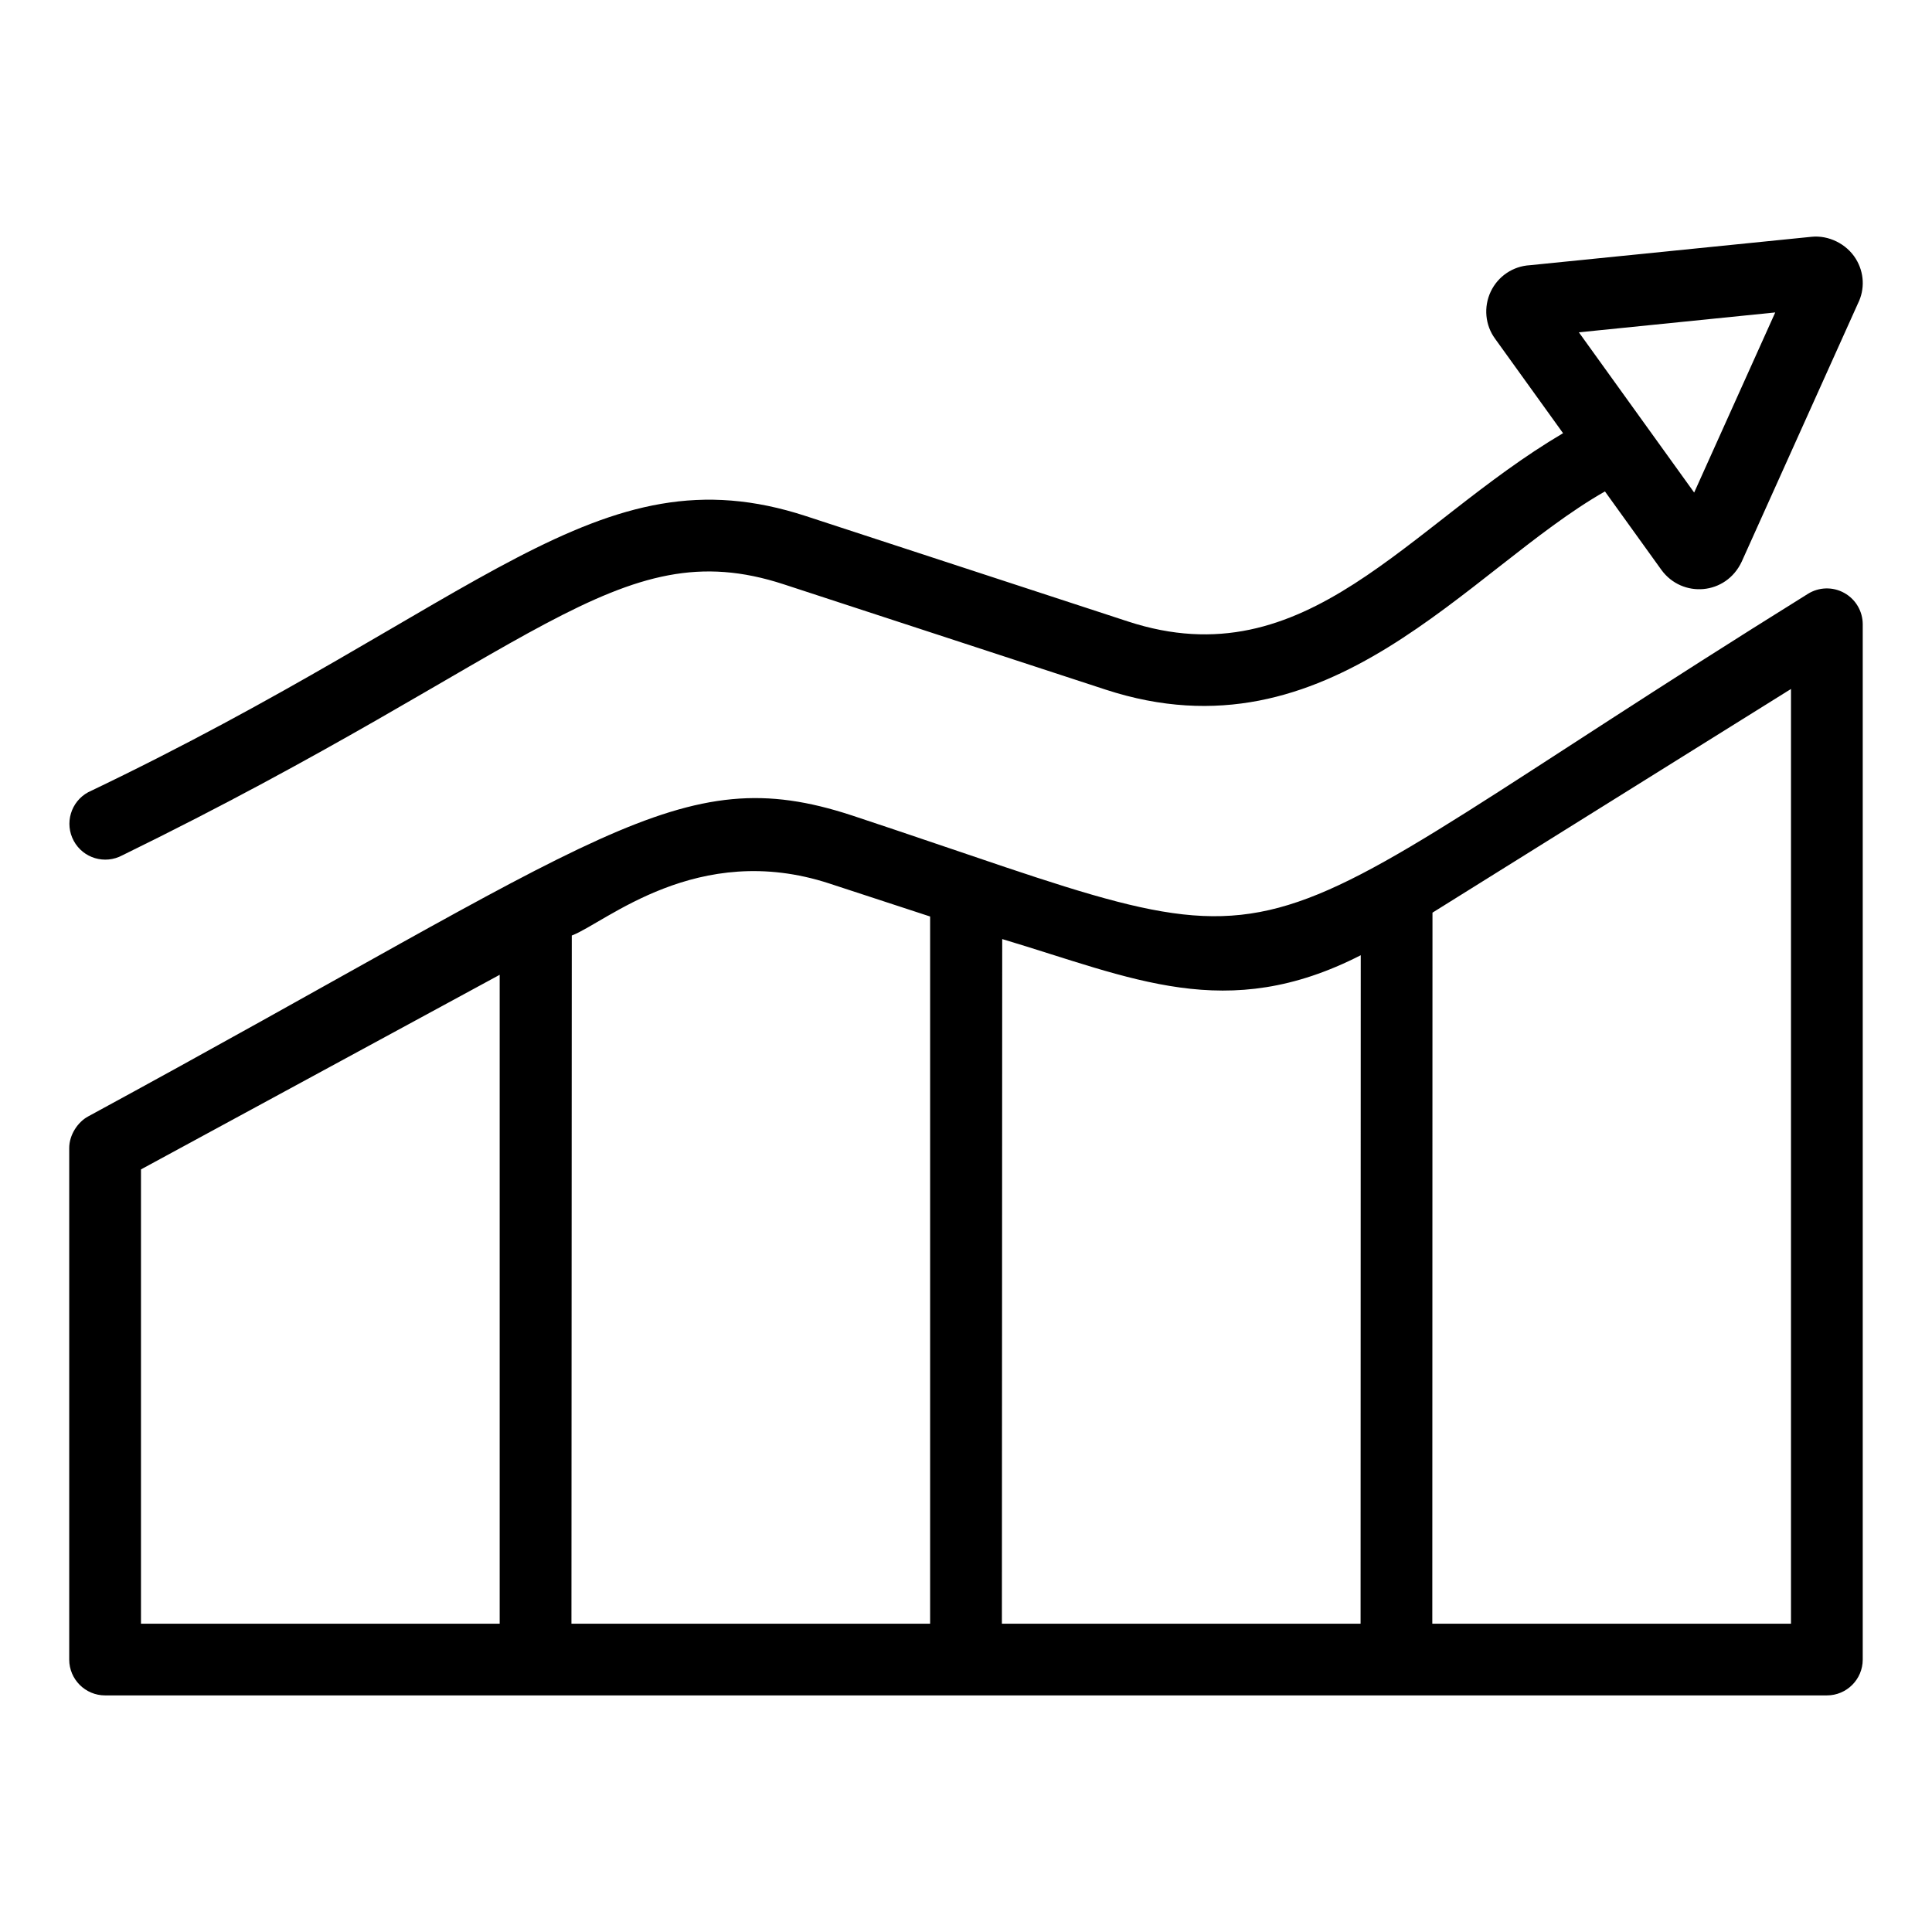 <?xml version="1.0" encoding="UTF-8"?>
<!-- Uploaded to: SVG Repo, www.svgrepo.com, Generator: SVG Repo Mixer Tools -->
<svg fill="#000000" width="800px" height="800px" version="1.1" viewBox="144 144 512 512" xmlns="http://www.w3.org/2000/svg">
 <g>
  <path d="m176.44 370.66c109.41-53.504 131.2-86.219 175.25-71.816l85.328 27.918c59.461 19.422 95.789-31.719 132.31-52.527l14.992 20.836c5.504 7.481 17.066 6.672 21.246-2.215l30.801-68.422c1.895-3.789 1.684-8.219-0.562-11.852-2.445-3.965-7.223-6.312-11.777-5.824l-74.59 7.527c-4.484 0.25-8.465 2.938-10.387 7.012-1.926 4.094-1.461 8.898 1.164 12.473l18.012 25.031c-41.285 24.352-67.844 65.426-115.3 49.895l-85.328-27.918c-55.441-18.148-85.523 23.164-190.23 73.172-4.613 2.5-6.328 8.277-3.82 12.891 2.492 4.606 8.25 6.324 12.887 3.82zm438.02-143.86-21.488 47.73-30.555-42.461z"/>
  <path d="m171.86 593.3h456.28c5.25 0 9.504-4.258 9.504-9.504v-274.35c0-3.453-1.875-6.637-4.898-8.312-3.027-1.684-6.715-1.582-9.641 0.25-163.04 101.43-126.38 100.75-253.37 58.703-45.789-15-65.672 5.574-202.42 79.805-2.668 1.449-4.973 4.824-4.973 8.355v135.55c0.004 5.246 4.262 9.504 9.512 9.504zm191.96-215.15 26.672 8.734v187.41h-95.055l0.09-182.37c8.871-3.336 33.254-25.258 68.293-13.777zm-182.46 75.754 95.059-51.57v171.96h-95.059zm437.27 120.39h-95.055l0.047-188.43 95.008-59.281zm-114.02-177.14c-0.016 63.863-0.027 110.47-0.043 177.14h-95.055l0.086-181.43c34.516 10.309 59.395 22.492 95.012 4.285z"/>
 </g>
</svg>